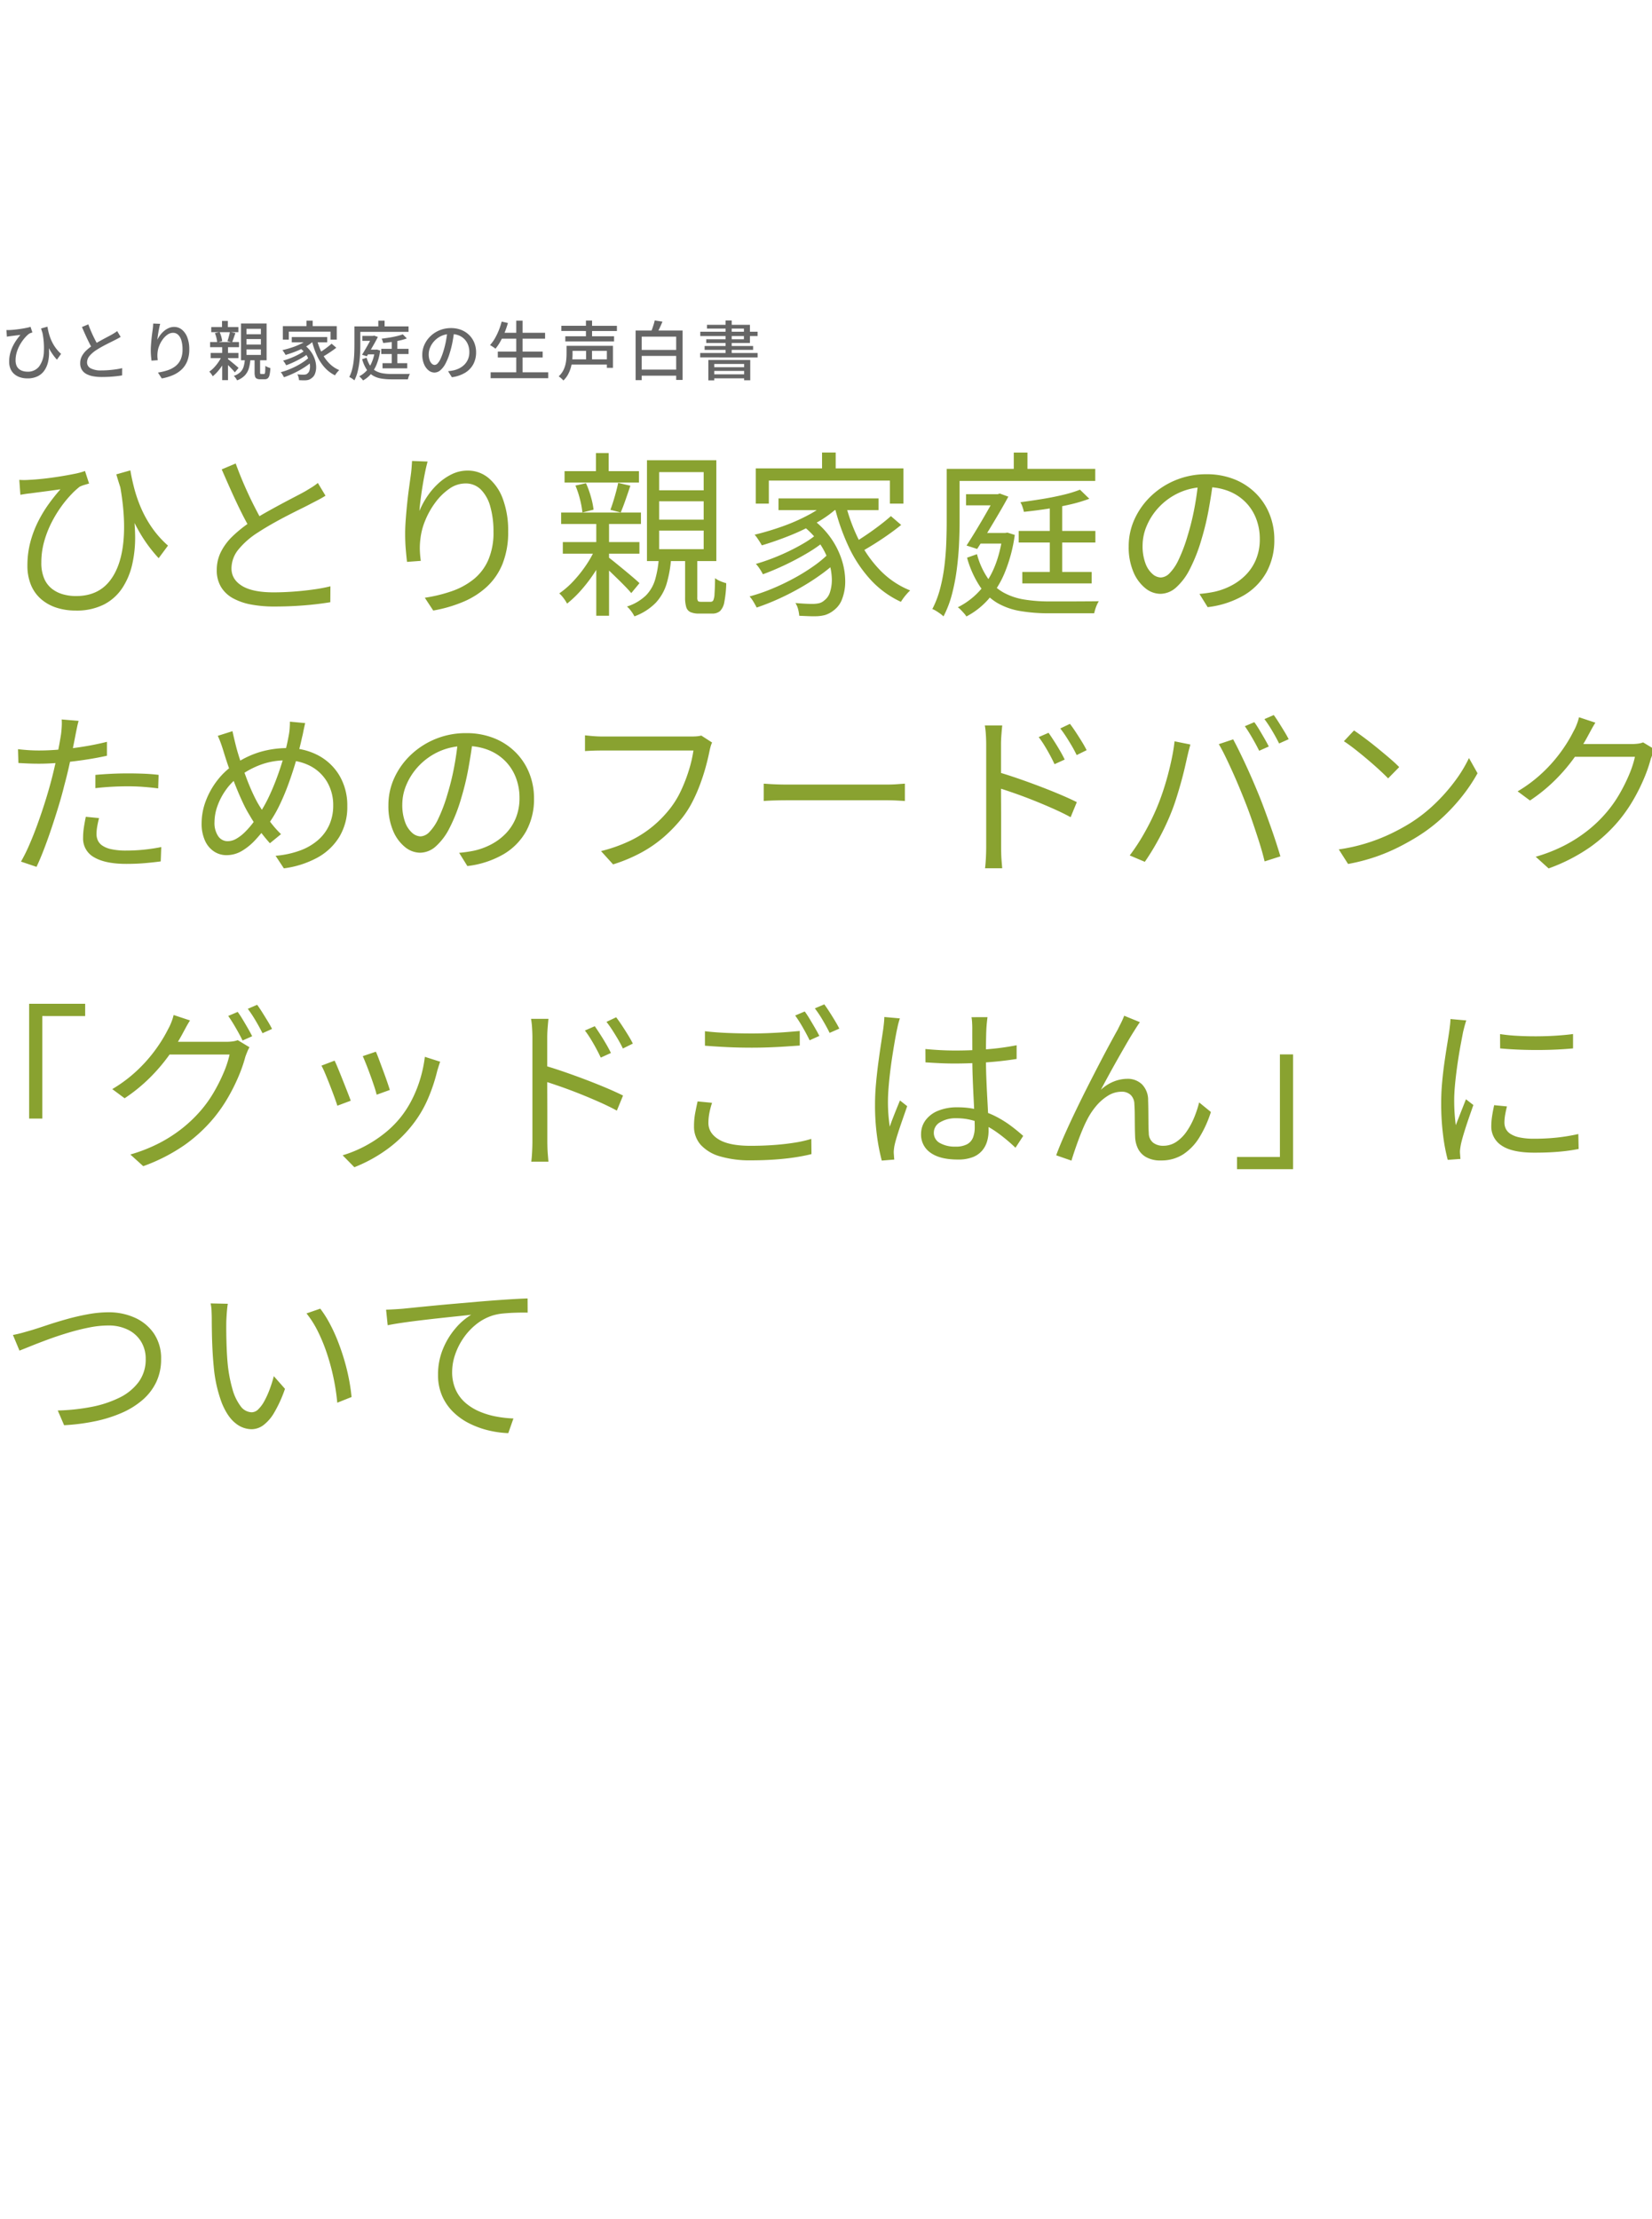<svg xmlns="http://www.w3.org/2000/svg" xmlns:xlink="http://www.w3.org/1999/xlink" width="670" height="900" viewBox="0 0 670 900"><defs><clipPath id="a"><rect width="670" height="900" transform="translate(40 181)" fill="#fff" stroke="#707070" stroke-width="1"/></clipPath></defs><g transform="translate(-40 -181)" clip-path="url(#a)"><path d="M52.867-53.233q.548,3.279,1.528,7.1a56.912,56.912,0,0,0,2.672,7.852,46.387,46.387,0,0,0,4.376,8.008,40.938,40.938,0,0,0,6.684,7.554l-3.778,5.1a58.589,58.589,0,0,1-7.058-9.34,73.971,73.971,0,0,1-5.521-11.172q-2.439-6.121-4.6-13.483ZM7.828-49.382a25.921,25.921,0,0,0,3.869,0q2.4-.1,5.638-.446t6.57-.872q3.332-.526,6.167-1.1a28.655,28.655,0,0,0,4.4-1.18L36.129-47.9q-.7.2-1.86.544a11.947,11.947,0,0,0-1.947.744,30.152,30.152,0,0,0-3.346,3.061,45.636,45.636,0,0,0-4.1,4.947A49.335,49.335,0,0,0,20.919-32.1a41.42,41.42,0,0,0-3,7.706,31.4,31.4,0,0,0-1.155,8.548A16.111,16.111,0,0,0,17.9-9.416a10.5,10.5,0,0,0,3.122,4.169,12.919,12.919,0,0,0,4.515,2.274,19.343,19.343,0,0,0,5.282.714q8.607,0,13.4-5.785t5.827-16.283q1.034-10.5-1.718-24.6L53.613-39.2A77.945,77.945,0,0,1,54.8-26.881a48.974,48.974,0,0,1-1.141,11.617,29.15,29.15,0,0,1-4.054,9.741,19.812,19.812,0,0,1-7.475,6.7A24.437,24.437,0,0,1,30.688,3.619a24.832,24.832,0,0,1-7.831-1.18,17.929,17.929,0,0,1-6.212-3.475,15.3,15.3,0,0,1-4.082-5.723,20.2,20.2,0,0,1-1.441-7.882,36.712,36.712,0,0,1,1.189-9.5,43.093,43.093,0,0,1,3.136-8.317,52.827,52.827,0,0,1,4.322-7.151,74.755,74.755,0,0,1,4.747-5.955q-1.81.263-4.179.583t-4.519.6q-2.15.276-3.482.463-1.047.1-2,.244t-2.071.344Zm124.184,6.417q-1.169.756-2.534,1.485T126.5-39.935q-1.8.969-4.445,2.268t-5.686,2.873q-3.045,1.573-6.082,3.3T104.6-28.038a32.787,32.787,0,0,0-7.864,6.852,12.166,12.166,0,0,0-2.854,7.715q0,4.451,4.268,7.079t12.806,2.629q3.951,0,8.207-.316t8.169-.876a64.885,64.885,0,0,0,6.681-1.264L133.962.231q-2.669.46-6.276.87t-7.786.648q-4.178.238-8.694.238a50.236,50.236,0,0,1-9.322-.806A24.48,24.48,0,0,1,94.5-1.363a12.874,12.874,0,0,1-4.855-4.581,13,13,0,0,1-1.731-6.888,16.282,16.282,0,0,1,1.661-7.289,23.4,23.4,0,0,1,4.762-6.4,51.154,51.154,0,0,1,7.305-5.829q2.756-1.875,5.887-3.643t6.176-3.405q3.045-1.637,5.665-2.993t4.379-2.335q1.557-.929,2.786-1.694a21.915,21.915,0,0,0,2.374-1.709ZM95.589-56.024q1.668,4.589,3.6,9t3.878,8.238q1.95,3.824,3.606,6.744l-4.913,2.977q-1.8-2.973-3.811-7t-4.058-8.572q-2.044-4.55-3.972-8.995Zm77.832-.787q-.551,1.99-1.087,4.644t-.99,5.48q-.454,2.826-.778,5.419t-.468,4.5a33.517,33.517,0,0,1,3.014-5.661,29.231,29.231,0,0,1,4.445-5.3,22.835,22.835,0,0,1,5.626-3.918,14.538,14.538,0,0,1,6.486-1.5,13.028,13.028,0,0,1,8.495,3.036,19.979,19.979,0,0,1,5.818,8.575,36.76,36.76,0,0,1,2.111,13.1,34.44,34.44,0,0,1-2.232,12.986,25.886,25.886,0,0,1-6.29,9.305A32.74,32.74,0,0,1,187.946.044a56.2,56.2,0,0,1-12.237,3.57l-3.418-5.189a60.7,60.7,0,0,0,10.928-2.66,29.587,29.587,0,0,0,8.862-4.827,20.708,20.708,0,0,0,5.933-7.791,27.922,27.922,0,0,0,2.127-11.49,36.78,36.78,0,0,0-1.27-10.12,15.693,15.693,0,0,0-3.8-6.947,8.631,8.631,0,0,0-6.351-2.519,11.3,11.3,0,0,0-6.491,2.154A24.163,24.163,0,0,0,176.56-40.2a33.006,33.006,0,0,0-4.125,7.34,27.12,27.12,0,0,0-1.934,7.474,29.269,29.269,0,0,0-.235,4.1,39.454,39.454,0,0,0,.4,4.749l-5.59.412q-.244-2.044-.5-4.99t-.258-6.443q0-2.564.232-5.673t.558-6.319q.326-3.209.73-6.159t.7-5.124q.244-1.646.366-3.189t.21-3.027Zm55.545,3.887h30.166v4.632H228.966Zm-1.387,16.788h32.364v4.643H227.579Zm14.111-24.129h5.177v10.347h-5.177Zm.141,28.452h5.177V5.714H241.83Zm-.072,9.563,3.818,2.215a50.832,50.832,0,0,1-4.132,7.76,62.132,62.132,0,0,1-5.486,7.314A44.944,44.944,0,0,1,229.994.8a16.116,16.116,0,0,0-1.406-2.185,12.248,12.248,0,0,0-1.763-1.957,34.56,34.56,0,0,0,5.762-5.02,51.9,51.9,0,0,0,5.267-6.663A41.652,41.652,0,0,0,241.758-22.25Zm4.6,3.971q.936.664,2.768,2.149t3.923,3.209q2.092,1.723,3.851,3.232t2.451,2.2l-3.333,4.034q-.892-1.1-2.546-2.8T249.9-9.809q-1.913-1.866-3.631-3.486t-2.826-2.553Zm-12.978-28.8,4.275-.937a36.763,36.763,0,0,1,2,5.518,32.518,32.518,0,0,1,1.077,5.2l-4.53,1.137a36.12,36.12,0,0,0-.964-5.284A37.027,37.027,0,0,0,233.376-47.075Zm17.337-1.065,4.94,1.128q-.936,2.813-1.97,5.775t-1.945,5.086l-4.187-1.084q.58-1.515,1.182-3.451t1.131-3.915Q250.392-46.581,250.713-48.14Zm16.616,7.44v7.463h18.052V-40.7Zm0,11.882v7.551h18.052v-7.551Zm0-23.708v7.391h18.052v-7.391Zm-4.94-4.812h28.128v40.9H262.389Zm15.463,39.273H282.8v16.3a2.774,2.774,0,0,0,.262,1.5q.262.338,1.265.338H288.2a1.172,1.172,0,0,0,1.088-.592,7.418,7.418,0,0,0,.5-2.663q.152-2.072.224-6.33a7.974,7.974,0,0,0,1.308.825A13,13,0,0,0,293-7.966q.888.312,1.541.5a45.36,45.36,0,0,1-.776,7.624,6.726,6.726,0,0,1-1.756,3.68,4.757,4.757,0,0,1-3.214,1.006h-5.209a8.5,8.5,0,0,1-3.565-.6A3.219,3.219,0,0,1,278.311,2.2a13.387,13.387,0,0,1-.458-3.913Zm-10.657.344h5a49.265,49.265,0,0,1-1.8,10.322A19.791,19.791,0,0,1,265.973.44a23.077,23.077,0,0,1-8.679,5.533,12.437,12.437,0,0,0-1.308-2.1,11.171,11.171,0,0,0-1.7-1.888A19.694,19.694,0,0,0,261.957-2.5a15.438,15.438,0,0,0,3.769-6.521A41.24,41.24,0,0,0,267.2-17.721Zm-38.937-6.421h31.069v4.688H228.258ZM333.4-60.478h5.53v9.586H333.4ZM306.51-54.036h59.9v14.293h-5.5v-9.341H311.815v9.341H306.51Zm9.229,12.177h40.579v4.743H315.739Zm9.465,10.79,4.051-2.528a33.362,33.362,0,0,1,7.758,7.862,32.766,32.766,0,0,1,4.381,8.8,28.667,28.667,0,0,1,1.4,8.536,19.891,19.891,0,0,1-1.213,7.21,9.908,9.908,0,0,1-3.415,4.7,10.611,10.611,0,0,1-3.538,1.917,15.306,15.306,0,0,1-4.209.5q-1.28.028-2.916-.044t-3.352-.144a14.708,14.708,0,0,0-.44-2.575A8.559,8.559,0,0,0,322.6.565q2.016.172,3.78.266t2.985.094a13.523,13.523,0,0,0,2.677-.244A4.9,4.9,0,0,0,334.3-.484a6.623,6.623,0,0,0,2.367-3.525,16.359,16.359,0,0,0,.675-5.742,24.521,24.521,0,0,0-1.41-7.019,29.213,29.213,0,0,0-3.912-7.408A32.511,32.511,0,0,0,325.2-31.069Zm10.77-9.715,4.512,1.931a45.7,45.7,0,0,1-8.943,6.621,86.509,86.509,0,0,1-11.085,5.382Q314.6-24.5,308.981-22.825q-.285-.524-.8-1.348t-1.087-1.647a11.264,11.264,0,0,0-1.038-1.32,113.738,113.738,0,0,0,11.2-3.343,76.078,76.078,0,0,0,10.562-4.631A38.345,38.345,0,0,0,335.973-40.785ZM330.9-27.063l3.593,2.484a56.522,56.522,0,0,1-7.274,5.011q-4.322,2.559-9,4.765T309.415-11.1a22.189,22.189,0,0,0-1.272-2.166,13.866,13.866,0,0,0-1.584-2.037q3.056-.867,6.457-2.161t6.731-2.891q3.329-1.6,6.242-3.316A37.107,37.107,0,0,0,330.9-27.063Zm5.329,7.43,3.746,2.781a58.524,58.524,0,0,1-6.7,5.628,92.355,92.355,0,0,1-8.358,5.412q-4.478,2.58-9.108,4.675A94.9,94.9,0,0,1,306.891,2.4q-.5-.978-1.284-2.3a13.924,13.924,0,0,0-1.6-2.213,72.446,72.446,0,0,0,8.88-3.024,92.817,92.817,0,0,0,8.96-4.251,79.962,79.962,0,0,0,8.1-5A46.062,46.062,0,0,0,336.233-19.633Zm6.6-20.386a72.47,72.47,0,0,0,5.555,15.131A48.523,48.523,0,0,0,357.1-12.575a35.173,35.173,0,0,0,12.035,8.038,17.959,17.959,0,0,0-1.3,1.333q-.723.807-1.368,1.679T365.38.083a38.673,38.673,0,0,1-12.338-9.015,53.077,53.077,0,0,1-8.886-13.411,87.589,87.589,0,0,1-5.8-16.7Zm18.487,5.33,4.168,3.586q-2.432,1.975-5.366,4.039t-5.891,3.9q-2.958,1.834-5.5,3.249l-3.4-3.321q2.467-1.444,5.4-3.406t5.75-4.095Q359.3-32.874,361.321-34.689Zm30.473-8.88H405.33v4.519H391.794Zm4.776,15.711H408.45v4.307H396.569Zm16.587-.812h31.1v4.7h-31.1Zm1.471,16.632h28.114v4.644H414.628Zm11.135-28.619H430.8V-9.535h-5.037Zm-21.84-2.911h.741l.825-.272,3.466,1.27q-1.628,3.029-3.784,6.7t-4.434,7.423q-2.278,3.748-4.425,7.085L392-22.754q2.148-3.309,4.42-7.093t4.247-7.266q1.975-3.482,3.259-5.827ZM438.008-45.4l3.786,3.674a60.077,60.077,0,0,1-7.883,2.342q-4.506,1.046-9.318,1.776t-9.335,1.194a15.618,15.618,0,0,0-.547-1.968,9.359,9.359,0,0,0-.875-1.938q4.323-.564,8.859-1.3t8.565-1.71A49.492,49.492,0,0,0,438.008-45.4ZM396.235-19.243a31.405,31.405,0,0,0,4.411,9.787,19.356,19.356,0,0,0,6.418,5.806,26.029,26.029,0,0,0,8.354,2.8,62.871,62.871,0,0,0,10.2.766h7.17q2.548,0,5.124-.014l4.66-.028q2.084-.014,3.07-.042a10.8,10.8,0,0,0-.769,1.462,15.9,15.9,0,0,0-.669,1.795q-.285.929-.441,1.639H425.426a68.091,68.091,0,0,1-11.7-.922,27.613,27.613,0,0,1-9.333-3.32,22.305,22.305,0,0,1-7.1-6.854,41.027,41.027,0,0,1-5.086-11.453Zm10.44-8.615h1.01l.925-.128,2.953.937A62.593,62.593,0,0,1,407.512-11.8,39.2,39.2,0,0,1,400.858-.967a30.922,30.922,0,0,1-8.913,6.981,8.808,8.808,0,0,0-.98-1.286q-.639-.717-1.306-1.406a6.786,6.786,0,0,0-1.208-1.029A30.039,30.039,0,0,0,400.315-8.3q4.713-7.08,6.36-18.661Zm4.484-32.6H416.7v9.191h-5.542Zm-24.577,6.607H444.2v4.9H386.583Zm-2.632,0h5.233v21.369q0,4.185-.23,9.13t-.9,10.148A81.453,81.453,0,0,1,386.107-3.08a42.486,42.486,0,0,1-3.453,9.069,10.061,10.061,0,0,0-1.283-1.071q-.829-.6-1.709-1.142A8.929,8.929,0,0,0,378.13,3a40.017,40.017,0,0,0,3.19-8.422,69.68,69.68,0,0,0,1.736-9.277q.562-4.742.728-9.3t.166-8.479Zm108.075,4.7q-.7,5.6-1.812,11.73a107.3,107.3,0,0,1-2.844,11.884,67.4,67.4,0,0,1-4.814,12.359,24.965,24.965,0,0,1-5.632,7.5A9.683,9.683,0,0,1,470.6-3.164a9.805,9.805,0,0,1-6.14-2.323,16.707,16.707,0,0,1-4.826-6.647A25.664,25.664,0,0,1,457.763-22.4a26.391,26.391,0,0,1,2.417-11.143,30.151,30.151,0,0,1,6.717-9.348,32.011,32.011,0,0,1,10.032-6.429,32.207,32.207,0,0,1,12.315-2.344,30.013,30.013,0,0,1,11.41,2.064,25.859,25.859,0,0,1,8.685,5.7,25.114,25.114,0,0,1,5.551,8.44,27.257,27.257,0,0,1,1.934,10.27,26.948,26.948,0,0,1-3.2,13.315,24.951,24.951,0,0,1-9.232,9.362,37.987,37.987,0,0,1-14.6,4.751l-3.33-5.361q1.732-.156,3.316-.393t2.861-.508a27.841,27.841,0,0,0,6.725-2.47,23.34,23.34,0,0,0,5.878-4.327,19.718,19.718,0,0,0,4.15-6.28,21.2,21.2,0,0,0,1.541-8.317,22.665,22.665,0,0,0-1.451-8.153,19.472,19.472,0,0,0-4.253-6.688,19.814,19.814,0,0,0-6.844-4.534,24.278,24.278,0,0,0-9.226-1.648,25.62,25.62,0,0,0-10.684,2.155,26.133,26.133,0,0,0-8.14,5.661,25.462,25.462,0,0,0-5.156,7.648,20.436,20.436,0,0,0-1.777,8.089,20.019,20.019,0,0,0,1.175,7.416,10.471,10.471,0,0,0,2.878,4.3A5.342,5.342,0,0,0,470.8-9.789a5.256,5.256,0,0,0,3.512-1.7,19.512,19.512,0,0,0,3.678-5.47,64.3,64.3,0,0,0,3.692-9.831,100.812,100.812,0,0,0,2.72-11.03q1.108-5.83,1.612-11.429ZM31.882,48.357q-.344,1.173-.7,2.914t-.559,2.789q-.5,2.6-1.194,6.02t-1.538,7.171Q27.042,71,26.062,74.582q-.936,3.832-2.3,8.326t-2.894,9.044q-1.526,4.55-3.08,8.587t-2.978,7.024l-6.3-2.127a66.062,66.062,0,0,0,3.34-6.712q1.712-3.916,3.331-8.378t3.02-8.9q1.4-4.434,2.41-8.222.676-2.5,1.332-5.315T23.165,62.4q.57-2.7.974-4.967t.62-3.69q.2-1.514.28-3.183a20.684,20.684,0,0,0-.02-2.773ZM15.931,60.37q3.978,0,8.634-.41t9.494-1.194q4.838-.784,9.311-1.908V62.5q-4.464.992-9.379,1.712T24.38,65.331q-4.7.4-8.565.4-2.34,0-4.346-.086t-4.01-.2l-.156-5.6q2.557.288,4.617.41T15.931,60.37Zm22.755,9.907q2.861-.272,6.29-.444t6.868-.172q3.157,0,6.361.122t6.12.482l-.172,5.478q-2.752-.36-5.838-.6t-6.294-.244q-3.362,0-6.686.18t-6.649.568Zm1.479,17.511q-.448,1.763-.736,3.4a17.842,17.842,0,0,0-.288,3.073,6.405,6.405,0,0,0,.49,2.469,5.182,5.182,0,0,0,1.77,2.141,10.041,10.041,0,0,0,3.682,1.521,27.992,27.992,0,0,0,6.227.566,69.182,69.182,0,0,0,7.145-.374q3.6-.374,6.946-1.05l-.213,5.817q-2.92.4-6.452.706t-7.5.3q-8.466,0-13-2.633A8.627,8.627,0,0,1,33.7,95.757a27.563,27.563,0,0,1,.314-4.146q.314-2.069.79-4.349Zm83.6-38.526q-.2.876-.429,1.919t-.42,2.042q-.192,1-.392,1.7-.961,4.484-2.371,9.333t-3.136,9.6a91.442,91.442,0,0,1-3.723,8.841,48.436,48.436,0,0,1-4.174,7.11,70.189,70.189,0,0,1-5.47,6.736,24.32,24.32,0,0,1-5.638,4.618,12.252,12.252,0,0,1-6.2,1.659,9.048,9.048,0,0,1-5-1.487,10.262,10.262,0,0,1-3.671-4.388,16.548,16.548,0,0,1-1.369-7.094,25.465,25.465,0,0,1,1.7-9.036,31.785,31.785,0,0,1,4.674-8.337A28.963,28.963,0,0,1,94.926,66.1a36.886,36.886,0,0,1,10.7-5.174,39.536,39.536,0,0,1,10.889-1.534,26.018,26.018,0,0,1,12.57,2.977,21.96,21.96,0,0,1,8.637,8.268,23.75,23.75,0,0,1,3.129,12.32,23.415,23.415,0,0,1-3.223,12.432,23.8,23.8,0,0,1-9,8.489,38.875,38.875,0,0,1-13.5,4.295l-3.358-5.1a37.658,37.658,0,0,0,10-2.16,23.166,23.166,0,0,0,7.342-4.323,17.721,17.721,0,0,0,4.5-6.184,19.051,19.051,0,0,0,1.527-7.671,18.592,18.592,0,0,0-2.383-9.467,17.089,17.089,0,0,0-6.716-6.512,20.672,20.672,0,0,0-10.123-2.383,29.317,29.317,0,0,0-9.961,1.689A34.566,34.566,0,0,0,97.01,70.88,23.424,23.424,0,0,0,91.727,76.2a26.468,26.468,0,0,0-3.5,6.589,19.807,19.807,0,0,0-1.235,6.7,9.449,9.449,0,0,0,1.479,5.6,4.577,4.577,0,0,0,3.9,2.064,7.06,7.06,0,0,0,3.547-1.036,17.292,17.292,0,0,0,3.53-2.765,35.7,35.7,0,0,0,3.331-3.852q1.6-2.123,2.947-4.3a56.655,56.655,0,0,0,3.519-6.483q1.726-3.682,3.262-7.9t2.735-8.477a82.075,82.075,0,0,0,1.879-8.18,21.042,21.042,0,0,0,.35-2.678q.122-1.6.094-2.8ZM94.287,52.539Q94.6,54.029,95,55.7t.784,3.2q.688,2.625,1.761,5.845t2.288,6.487q1.216,3.266,2.5,6.081t2.409,4.742q1.872,3.131,4.262,6.455a41.363,41.363,0,0,0,4.97,5.788l-4.508,3.69q-2.177-2.42-4.208-5.163a66.862,66.862,0,0,1-4.055-6.232,49.056,49.056,0,0,1-2.715-5.089q-1.4-2.981-2.8-6.458t-2.671-7.1q-1.271-3.625-2.288-6.979-.515-1.736-1.126-3.44a32.748,32.748,0,0,0-1.28-3.1Zm97.5,3.3q-.7,5.6-1.812,11.73a107.309,107.309,0,0,1-2.844,11.884,67.4,67.4,0,0,1-4.814,12.359,24.965,24.965,0,0,1-5.632,7.5,9.682,9.682,0,0,1-6.319,2.519,9.805,9.805,0,0,1-6.14-2.323,16.706,16.706,0,0,1-4.826-6.646A25.664,25.664,0,0,1,157.522,82.6a26.391,26.391,0,0,1,2.417-11.143,30.151,30.151,0,0,1,6.717-9.348A32.214,32.214,0,0,1,189,53.334a30.013,30.013,0,0,1,11.41,2.064,25.859,25.859,0,0,1,8.685,5.7,25.115,25.115,0,0,1,5.551,8.44,27.257,27.257,0,0,1,1.934,10.27,26.948,26.948,0,0,1-3.2,13.315,24.951,24.951,0,0,1-9.232,9.362,37.987,37.987,0,0,1-14.6,4.751l-3.33-5.361q1.732-.156,3.316-.393t2.861-.508a27.841,27.841,0,0,0,6.725-2.47A23.339,23.339,0,0,0,205,94.172a19.718,19.718,0,0,0,4.15-6.28,21.2,21.2,0,0,0,1.541-8.317,22.665,22.665,0,0,0-1.451-8.153,19.472,19.472,0,0,0-4.253-6.688,19.814,19.814,0,0,0-6.844-4.534,24.278,24.278,0,0,0-9.226-1.648,25.62,25.62,0,0,0-10.684,2.155,26.134,26.134,0,0,0-8.14,5.661,25.462,25.462,0,0,0-5.156,7.648,20.436,20.436,0,0,0-1.777,8.089,20.018,20.018,0,0,0,1.175,7.416,10.471,10.471,0,0,0,2.878,4.3,5.342,5.342,0,0,0,3.351,1.387,5.256,5.256,0,0,0,3.512-1.7,19.513,19.513,0,0,0,3.678-5.47,64.3,64.3,0,0,0,3.692-9.831,100.812,100.812,0,0,0,2.72-11.03q1.108-5.83,1.612-11.429ZM288.8,57.136a10.568,10.568,0,0,0-.6,1.636q-.248.879-.476,1.972-.56,2.827-1.5,6.273t-2.284,7.069a64.567,64.567,0,0,1-3.082,7.028,40.167,40.167,0,0,1-3.871,6.177,60.065,60.065,0,0,1-7.338,7.8,51.576,51.576,0,0,1-9.227,6.5,63.42,63.42,0,0,1-11.772,4.972l-4.893-5.39A61.311,61.311,0,0,0,255.9,96.816a45.078,45.078,0,0,0,9.042-5.856,47.576,47.576,0,0,0,6.879-7.127,37.326,37.326,0,0,0,4.481-7.424,64.236,64.236,0,0,0,3.185-8.362,50.906,50.906,0,0,0,1.747-7.666H244.418q-2.138,0-3.953.064t-3.212.164V54.227q1.02.1,2.221.222t2.518.186q1.317.064,2.469.064h36.1q.829,0,1.845-.064a10.784,10.784,0,0,0,2.013-.321Zm20.936,16.686q1.089.072,2.676.172t3.48.15q1.893.05,3.885.05h39.462q2.711,0,4.64-.15t3.118-.222v7.032q-1.1-.072-3.206-.186t-4.508-.114H319.775q-2.964,0-5.65.078t-4.391.222ZM425.257,53.19q.9,1.277,2.129,3.177t2.406,3.918q1.182,2.018,2.018,3.761l-4.122,1.879q-.888-1.9-1.92-3.809t-2.158-3.743a39.747,39.747,0,0,0-2.346-3.432Zm8.678-3.62q.977,1.249,2.215,3.121t2.478,3.876q1.24,2,2.076,3.675l-4.038,1.991q-.917-1.906-2.013-3.773T432.4,54.795q-1.162-1.8-2.382-3.361ZM399.971,99.583V57.724q0-1.545-.128-3.7a32.593,32.593,0,0,0-.429-3.817h7.065q-.172,1.62-.336,3.755t-.164,3.76v15.07q0,4.412.022,8.782t.022,8.137v9.871q0,1.112.042,2.674t.17,3.108q.128,1.545.228,2.762H399.5q.227-1.734.348-4.133T399.971,99.583ZM404.7,69.108q3.556,1.024,7.851,2.5t8.727,3.154q4.432,1.678,8.45,3.372t6.994,3.181l-2.509,6.108q-3.068-1.672-6.94-3.4t-7.946-3.354q-4.075-1.63-7.874-2.956T404.7,75.471Zm104.007-20.22q.936,1.252,2,3.022t2.1,3.57q1.038,1.8,1.774,3.271l-3.9,1.738q-1.064-2.188-2.716-5.054t-3.091-4.91ZM516.6,46q.98,1.324,2.1,3.116t2.2,3.556q1.074,1.764,1.738,3.12l-3.869,1.738q-1.168-2.364-2.8-5.12a50.33,50.33,0,0,0-3.156-4.772Zm-47.33,37.359q1.18-2.817,2.3-6.143t2.076-6.9q.952-3.572,1.666-7.062t1.046-6.607l6.419,1.3q-.2.8-.456,1.717t-.47,1.837q-.214.919-.4,1.7-.36,1.665-.986,4.351t-1.5,5.829q-.872,3.143-1.889,6.361t-2.146,5.988q-1.312,3.293-3.024,6.764t-3.648,6.8q-1.936,3.331-3.956,6.23l-6.119-2.593a80.427,80.427,0,0,0,6.342-9.82A96.156,96.156,0,0,0,469.271,83.362Zm35.479-2.769q-1.1-2.792-2.406-5.906t-2.728-6.243q-1.418-3.129-2.764-5.883t-2.542-4.754l5.823-1.944q1.064,1.941,2.409,4.671t2.777,5.821q1.432,3.091,2.8,6.265t2.523,6.017q1.083,2.655,2.287,5.925t2.4,6.644q1.2,3.374,2.218,6.509t1.742,5.591l-6.4,2.052q-.876-3.685-2.234-7.96t-2.866-8.64Q506.279,84.393,504.75,80.593Zm44.4-28.347q1.916,1.3,4.436,3.182t5.154,4.038q2.634,2.152,4.958,4.144t3.776,3.5l-4.492,4.576q-1.352-1.408-3.54-3.422t-4.758-4.194q-2.57-2.18-5.09-4.152t-4.552-3.3Zm-6.176,48.247a72.812,72.812,0,0,0,21.062-6.357,83.649,83.649,0,0,0,7.71-4.183A62.409,62.409,0,0,0,581.97,81.97a73.433,73.433,0,0,0,8.2-9.305,55.134,55.134,0,0,0,5.6-9.227l3.474,6.163a67.724,67.724,0,0,1-6.029,9.056,76.057,76.057,0,0,1-8.135,8.841,66.572,66.572,0,0,1-10.022,7.679q-3.584,2.248-7.876,4.419a75.521,75.521,0,0,1-9.355,3.927,76.135,76.135,0,0,1-11.093,2.87Zm128.19-40.528a13.228,13.228,0,0,0-.905,1.865q-.448,1.109-.761,1.974a58.79,58.79,0,0,1-2.724,7.878,76.656,76.656,0,0,1-4.3,8.632,61.218,61.218,0,0,1-5.738,8.292A62.044,62.044,0,0,1,645,99.5a72.053,72.053,0,0,1-16.932,8.7l-5.229-4.736a64.092,64.092,0,0,0,11.888-4.7,58.237,58.237,0,0,0,9.444-6.137,53.725,53.725,0,0,0,7.433-7.224,49.368,49.368,0,0,0,5.14-7.282,68.379,68.379,0,0,0,3.977-7.95,41.188,41.188,0,0,0,2.363-7.248H636.414l2.307-5.165h22.957a19.87,19.87,0,0,0,2.66-.164,8.468,8.468,0,0,0,2.053-.508ZM647.039,49.091q-.9,1.414-1.766,3.027t-1.414,2.618a77.921,77.921,0,0,1-5.362,8.527,72.4,72.4,0,0,1-7.723,9.044,66.858,66.858,0,0,1-10.26,8.349l-5.005-3.715a56.862,56.862,0,0,0,8.352-6,59.186,59.186,0,0,0,6.455-6.525,62.065,62.065,0,0,0,4.719-6.355,55.869,55.869,0,0,0,3.129-5.458,18.679,18.679,0,0,0,1.246-2.635,20.7,20.7,0,0,0,.989-3.079Z" transform="translate(40 425)" fill="#89a230"/><path d="M19.241-19.511q.193,1.2.543,2.57a19.873,19.873,0,0,0,.96,2.813,16.681,16.681,0,0,0,1.589,2.883,15.54,15.54,0,0,0,2.441,2.761L23.087-6.133a22.51,22.51,0,0,1-2.577-3.455,29.363,29.363,0,0,1-2.087-4.178q-.936-2.29-1.775-5.019ZM2.6-18.159a9.8,9.8,0,0,0,1.428,0q.893-.041,2.074-.163t2.393-.31q1.212-.188,2.251-.4a11.1,11.1,0,0,0,1.635-.431l.758,2.294q-.263.081-.658.214a3.908,3.908,0,0,0-.681.3,10.6,10.6,0,0,0-1.22,1.1,15.968,15.968,0,0,0-1.443,1.738,17.062,17.062,0,0,0-1.38,2.264A14.057,14.057,0,0,0,6.717-8.868a11.174,11.174,0,0,0-.4,2.988A5.47,5.47,0,0,0,6.7-3.721,3.579,3.579,0,0,0,7.754-2.3,4.413,4.413,0,0,0,9.3-1.514a6.566,6.566,0,0,0,1.832.251,5.686,5.686,0,0,0,4.7-2.065,10.445,10.445,0,0,0,1.956-5.814,31.166,31.166,0,0,0-.766-8.785l2.414,4.151a27.042,27.042,0,0,1,.459,4.354,16.977,16.977,0,0,1-.388,4.131,10.159,10.159,0,0,1-1.462,3.476,7.143,7.143,0,0,1-2.737,2.4,9.246,9.246,0,0,1-4.235.875,9.361,9.361,0,0,1-2.887-.431A6.9,6.9,0,0,1,5.843-.248,5.721,5.721,0,0,1,4.276-2.365a7.264,7.264,0,0,1-.56-2.948,13.4,13.4,0,0,1,.379-3.242,14.973,14.973,0,0,1,1.02-2.862,18.763,18.763,0,0,1,1.459-2.529q.818-1.19,1.7-2.232-.587.069-1.357.166l-1.471.184q-.7.086-1.142.15-.4.041-.742.093t-.767.133Zm46.335,2.795q-.493.313-1.048.611t-1.2.62q-.629.332-1.545.779t-1.974.991q-1.058.544-2.117,1.138t-1.986,1.2a12.026,12.026,0,0,0-2.74,2.357A4.115,4.115,0,0,0,35.306-5a2.641,2.641,0,0,0,1.46,2.373,8.83,8.83,0,0,0,4.379.859q1.391,0,2.924-.119t2.972-.33q1.439-.211,2.5-.474L49.512.256q-1.021.171-2.319.321T44.4.811q-1.5.084-3.159.084A19.165,19.165,0,0,1,37.769.6,9.023,9.023,0,0,1,35-.344a4.833,4.833,0,0,1-1.826-1.73A4.984,4.984,0,0,1,32.525-4.7,6,6,0,0,1,33.182-7.5a8.93,8.93,0,0,1,1.835-2.387,20.3,20.3,0,0,1,2.7-2.127q.964-.655,2.055-1.271t2.149-1.188q1.058-.572,1.968-1.048t1.528-.826q.637-.379,1.139-.691a8.926,8.926,0,0,0,.959-.688ZM35.815-20.447q.615,1.688,1.321,3.28T38.551-14.2q.711,1.376,1.309,2.449l-2.287,1.362q-.671-1.122-1.409-2.59t-1.481-3.113q-.742-1.645-1.448-3.281Zm29.146-.227q-.173.613-.349,1.456t-.338,1.753q-.162.91-.279,1.756t-.169,1.474a12.111,12.111,0,0,1,1.1-1.808,9.928,9.928,0,0,1,1.546-1.669A7.851,7.851,0,0,1,68.4-18.94a5.367,5.367,0,0,1,2.218-.467,4.925,4.925,0,0,1,3.159,1.11,7.355,7.355,0,0,1,2.189,3.143,13.154,13.154,0,0,1,.8,4.822,12.763,12.763,0,0,1-.806,4.745,9.56,9.56,0,0,1-2.287,3.431,11.945,11.945,0,0,1-3.529,2.3,20.546,20.546,0,0,1-4.531,1.336L64.058-.9a23.227,23.227,0,0,0,3.955-.943A10.516,10.516,0,0,0,71.18-3.519a7.128,7.128,0,0,0,2.1-2.725,9.892,9.892,0,0,0,.746-4.065,12.632,12.632,0,0,0-.443-3.542,5.229,5.229,0,0,0-1.3-2.338,2.924,2.924,0,0,0-2.115-.83,3.889,3.889,0,0,0-2.277.771,8.374,8.374,0,0,0-1.966,2,11.488,11.488,0,0,0-1.408,2.633,9.566,9.566,0,0,0-.624,2.7,10.82,10.82,0,0,0-.054,1.353,15.067,15.067,0,0,0,.141,1.646l-2.535.18q-.093-.743-.192-1.84t-.1-2.378q0-.921.075-2.007t.181-2.211q.107-1.126.248-2.2t.263-1.954q.093-.66.139-1.29t.069-1.162ZM85.678-19.35h11v2.061h-11Zm-.47,6.075H96.935V-11.2H85.208Zm4.835-8.567H92.4v3.869H90.043Zm.073,10.549h2.355V2.169H90.116Zm-.026,3.36,1.719.99a18.154,18.154,0,0,1-1.457,2.811,22.27,22.27,0,0,1-1.943,2.648,15.892,15.892,0,0,1-2.13,2.09,7.794,7.794,0,0,0-.627-.986,5.806,5.806,0,0,0-.778-.891A11.832,11.832,0,0,0,86.9-3.034,17.682,17.682,0,0,0,88.74-5.378,14.308,14.308,0,0,0,90.09-7.933Zm2.088,1.368q.338.231.982.752t1.377,1.126q.733.6,1.351,1.132t.863.772l-1.513,1.8q-.327-.425-.895-1.036T93.117-3.3q-.658-.667-1.254-1.252t-1-.944ZM87.16-16.906l1.911-.418a12.254,12.254,0,0,1,.681,1.886,10.93,10.93,0,0,1,.361,1.789l-2.021.5a12.115,12.115,0,0,0-.313-1.822A12.714,12.714,0,0,0,87.16-16.906Zm6.088-.473,2.221.461q-.338.993-.687,2t-.652,1.73l-1.887-.449q.187-.525.38-1.189t.36-1.338Q93.151-16.843,93.249-17.379Zm6.712,2.894v2.227h5.847v-2.227Zm0,4.189v2.249h5.847V-10.3Zm0-8.349v2.2h5.847v-2.2Zm-2.221-2.166h10.391V-5.883H97.739Zm5.513,14.244h2.239v5.549a1.3,1.3,0,0,0,.079.578q.079.124.384.124h1.087a.372.372,0,0,0,.349-.2,2.738,2.738,0,0,0,.163-.922q.05-.717.076-2.189a3.212,3.212,0,0,0,.576.36,6.227,6.227,0,0,0,.753.319q.4.139.691.223A14.587,14.587,0,0,1,109.31.08a2.49,2.49,0,0,1-.729,1.364,2,2,0,0,1-1.275.374h-1.727a3.225,3.225,0,0,1-1.458-.264,1.376,1.376,0,0,1-.688-.883,6.123,6.123,0,0,1-.181-1.661Zm-3.928.133h2.251a18.377,18.377,0,0,1-.629,3.743A7.231,7.231,0,0,1,99.354.194a8.436,8.436,0,0,1-3.2,2.064,5.441,5.441,0,0,0-.576-.953,4.868,4.868,0,0,0-.759-.854,6.928,6.928,0,0,0,2.727-1.6,5.314,5.314,0,0,0,1.3-2.282A14.739,14.739,0,0,0,99.324-6.435ZM85.436-8.846H96.7v2.09H85.436Zm38.855-13.095h2.527v3.577h-2.527Zm-9.57,2.207h21.855v5.462h-2.513v-3.223H117.131v3.223H114.72Zm3.607,4.433h14.388v2.119H118.327Zm3.038,4.223,1.874-1.129a12.045,12.045,0,0,1,2.872,2.841,11.612,11.612,0,0,1,1.608,3.188,10.109,10.109,0,0,1,.5,3.1,7.249,7.249,0,0,1-.464,2.628,3.729,3.729,0,0,1-1.266,1.727,4.012,4.012,0,0,1-1.352.767,5.616,5.616,0,0,1-1.622.2q-.471.015-1.053-.011l-1.188-.052a6.127,6.127,0,0,0-.195-1.17,3.945,3.945,0,0,0-.505-1.185q.728.066,1.365.1t1.1.032a4.281,4.281,0,0,0,.929-.093,1.614,1.614,0,0,0,.77-.434,2.255,2.255,0,0,0,.78-1.2,5.621,5.621,0,0,0,.209-1.963,8.3,8.3,0,0,0-.516-2.4,10.092,10.092,0,0,0-1.4-2.549A11.547,11.547,0,0,0,121.365-11.078Zm3.987-3.712,2.045.865a16.2,16.2,0,0,1-3.272,2.453,30.286,30.286,0,0,1-4.065,1.963q-2.152.852-4.239,1.447-.125-.238-.354-.608t-.479-.74a4.87,4.87,0,0,0-.459-.594,40.935,40.935,0,0,0,4.092-1.15,26.063,26.063,0,0,0,3.816-1.619A13.024,13.024,0,0,0,125.351-14.79Zm-1.915,5.053,1.6,1.118a20.822,20.822,0,0,1-2.616,1.765q-1.55.9-3.22,1.683t-3.147,1.31a10.667,10.667,0,0,0-.563-.97,6.014,6.014,0,0,0-.7-.915q1.086-.291,2.294-.73t2.391-.978q1.182-.539,2.216-1.125A12.911,12.911,0,0,0,123.437-9.737Zm2,2.595,1.693,1.261A21.9,21.9,0,0,1,124.7-3.877a33.606,33.606,0,0,1-3.025,1.928q-1.619.918-3.289,1.671T115.167.994q-.223-.45-.581-1.044a6.664,6.664,0,0,0-.72-1A26.842,26.842,0,0,0,117.06-2.1a34.158,34.158,0,0,0,3.218-1.473,28.078,28.078,0,0,0,2.906-1.737A16.43,16.43,0,0,0,125.441-7.143Zm3.059-7.3a26.208,26.208,0,0,0,1.9,5.307,17.073,17.073,0,0,0,2.995,4.345A12.469,12.469,0,0,0,137.584-1.9a7.327,7.327,0,0,0-.6.612q-.33.373-.625.774a8.121,8.121,0,0,0-.49.738,13.973,13.973,0,0,1-4.34-3.337,19.219,19.219,0,0,1-3.072-4.862,33.949,33.949,0,0,1-2.012-6.034Zm5.982,1.823,1.911,1.644q-.887.7-1.927,1.414T132.393-8.2q-1.035.633-1.921,1.118l-1.56-1.5q.86-.5,1.88-1.188t2-1.443Q133.775-11.968,134.483-12.615Zm12.477-3.153h4.707v2h-4.707Zm1.751,5.585h4.109v1.9h-4.109Zm5.915-.342H165.7v2.108H154.625Zm.514,5.825h10.033v2.079H155.139Zm3.734-9.853h2.283V-3.607h-2.283Zm-7.833-1.215h.316l.36-.107,1.547.533q-.583,1.151-1.344,2.507t-1.568,2.727q-.807,1.371-1.57,2.6l-1.943-.609q.762-1.217,1.56-2.6t1.494-2.657q.7-1.273,1.146-2.137Zm12.313-.643L165-14.745a22.715,22.715,0,0,1-2.9.835q-1.634.367-3.358.615t-3.345.4a6.832,6.832,0,0,0-.244-.879,4.606,4.606,0,0,0-.38-.863q1.539-.191,3.137-.447t3.024-.6A18.7,18.7,0,0,0,163.352-16.412ZM148.7-6.918a10.8,10.8,0,0,0,1.522,3.386,6.6,6.6,0,0,0,2.212,1.991,9.037,9.037,0,0,0,2.875.955,21.724,21.724,0,0,0,3.495.261h2.686q.925,0,1.864-.007l1.714-.015q.775-.007,1.184-.022a4.661,4.661,0,0,0-.331.656,7.865,7.865,0,0,0-.29.812q-.125.42-.194.742H158.7a23.91,23.91,0,0,1-4.154-.331A9.722,9.722,0,0,1,151.229.316a8,8,0,0,1-2.53-2.477,15,15,0,0,1-1.821-4.153Zm3.328-3.266h.444l.4-.055,1.327.418a23.64,23.64,0,0,1-1.432,5.545,14.629,14.629,0,0,1-2.356,3.984,10.969,10.969,0,0,1-3.177,2.583,4.206,4.206,0,0,0-.44-.571q-.286-.321-.586-.627a3.386,3.386,0,0,0-.536-.46,10.564,10.564,0,0,0,4.163-3.821A16.267,16.267,0,0,0,152.024-9.8Zm1.407-11.76h2.545v3.473h-2.545Zm-8.459,2.315h20.717v2.21H144.972Zm-1.229,0h2.385V-12q0,1.547-.085,3.385t-.335,3.777a30.7,30.7,0,0,1-.721,3.761,15.421,15.421,0,0,1-1.269,3.337,5.12,5.12,0,0,0-.591-.482q-.379-.273-.779-.518A4.407,4.407,0,0,0,141.654.9a14.319,14.319,0,0,0,1.15-3.052,25.433,25.433,0,0,0,.623-3.376q.2-1.728.258-3.391T143.743-12Zm40.487,1.847q-.263,2.011-.668,4.229a39.559,39.559,0,0,1-1.067,4.4,24.166,24.166,0,0,1-1.754,4.487,9.357,9.357,0,0,1-2.115,2.8,3.71,3.71,0,0,1-2.432.96,3.794,3.794,0,0,1-2.407-.9,6.324,6.324,0,0,1-1.822-2.528,9.606,9.606,0,0,1-.7-3.794,9.8,9.8,0,0,1,.89-4.123,11.1,11.1,0,0,1,2.474-3.453,11.769,11.769,0,0,1,3.7-2.37,11.931,11.931,0,0,1,4.556-.864,11.168,11.168,0,0,1,4.222.759,9.486,9.486,0,0,1,3.211,2.1,9.275,9.275,0,0,1,2.051,3.129,10.2,10.2,0,0,1,.714,3.824A10.044,10.044,0,0,1,191.95-4.28a9.119,9.119,0,0,1-3.325,3.46A13.9,13.9,0,0,1,183.263.987l-1.534-2.44q.683-.07,1.255-.164t1.064-.2a9.8,9.8,0,0,0,2.382-.89,7.915,7.915,0,0,0,2.017-1.518,6.8,6.8,0,0,0,1.392-2.169,7.415,7.415,0,0,0,.51-2.822,8.169,8.169,0,0,0-.5-2.884,6.679,6.679,0,0,0-1.463-2.329,6.7,6.7,0,0,0-2.359-1.558,8.5,8.5,0,0,0-3.186-.559,8.975,8.975,0,0,0-3.772.761,8.983,8.983,0,0,0-2.827,1.989,8.885,8.885,0,0,0-1.767,2.662,7.11,7.11,0,0,0-.6,2.767,6.96,6.96,0,0,0,.371,2.457,3.508,3.508,0,0,0,.92,1.443,1.7,1.7,0,0,0,1.108.47,1.726,1.726,0,0,0,1.187-.589,6.686,6.686,0,0,0,1.2-1.856,23.545,23.545,0,0,0,1.212-3.267,35.681,35.681,0,0,0,.991-3.985q.4-2.116.587-4.148Zm18.786.739h18.045v2.4H203.016ZM201.9-9.407H220.09v2.37H201.9Zm-2.911,8.4h23.351v2.4H198.985Zm10.389-20.935h2.556V.182h-2.556Zm-5.916.375,2.531.563a36.181,36.181,0,0,1-1.349,3.932,31.986,31.986,0,0,1-1.725,3.593,19.541,19.541,0,0,1-1.973,2.911,5.217,5.217,0,0,0-.645-.5q-.407-.274-.828-.547a7.208,7.208,0,0,0-.744-.43,14.734,14.734,0,0,0,1.946-2.657,25.5,25.5,0,0,0,1.6-3.284A29.38,29.38,0,0,0,203.458-21.569Zm24.2,1.7H250.2v2.108H227.656Zm1.613,4.247h19.772v2.093H229.269Zm2,9.354h15.685v2.105H231.273Zm.047-5.482h17.272v8.937h-2.469v-6.9h-14.8Zm-1.541,0h2.429v3.366a25.437,25.437,0,0,1-.145,2.6,16.927,16.927,0,0,1-.551,2.843,13.7,13.7,0,0,1-1.133,2.794,9.761,9.761,0,0,1-1.892,2.457,4.188,4.188,0,0,0-.534-.573q-.352-.324-.725-.632a4.461,4.461,0,0,0-.652-.462,8.764,8.764,0,0,0,2.113-2.934,11.935,11.935,0,0,0,.885-3.185,23.216,23.216,0,0,0,.2-2.941Zm7.86-10.239h2.484v7.5h-2.484Zm.059,10.939h2.4v6.072h-2.4Zm21.374,8.942H275.41V.363H259.071Zm-.091-7.984h16.441v2.429H258.98Zm-1.2-7.851h19.047V2.086h-2.589V-15.461H260.256V2.166h-2.472Zm7.754-4.1,3.142.483q-.581,1.385-1.221,2.752t-1.188,2.355l-2.409-.533q.32-.72.639-1.605t.6-1.79Q265.377-21.291,265.538-22.048ZM287.289-6.01h16.991V2.228H301.8V-4.386H289.67V2.262h-2.381Zm1.237,2.935H302.71v1.511H288.526Zm0,2.893H302.71V1.445H288.526Zm5.753-21.832h2.483V-7.707h-2.483Zm-7.554,1.752h17.424v7.377H286.427v-1.526h15.282v-4.314H286.725Zm-2.717,2.79h23.248v1.759H284.007Zm1.766,5.8h19.66V-10.1h-19.66Zm-1.8,2.845h23.294v1.77H283.97Z" transform="translate(40 333)" fill="#666"/><path d="M46.818-60.9H69.541v4.968H52.152v41.586H46.818ZM131.4-57.608q.936,1.252,2,3.022t2.1,3.57q1.038,1.8,1.774,3.271l-3.9,1.738q-1.063-2.188-2.715-5.054t-3.092-4.91Zm7.89-2.886q.98,1.324,2.1,3.116t2.2,3.556q1.074,1.764,1.738,3.12l-3.869,1.738q-1.168-2.364-2.8-5.12a50.326,50.326,0,0,0-3.156-4.772Zm-3.109,17.218a13.227,13.227,0,0,0-.905,1.865q-.448,1.109-.761,1.974a58.73,58.73,0,0,1-2.724,7.878,76.667,76.667,0,0,1-4.3,8.631,61.219,61.219,0,0,1-5.738,8.292A62.009,62.009,0,0,1,110.025-3.743a72.072,72.072,0,0,1-16.931,8.7L87.864.224a64.091,64.091,0,0,0,11.888-4.7,57.665,57.665,0,0,0,9.444-6.151,55.307,55.307,0,0,0,7.433-7.21,49.371,49.371,0,0,0,5.14-7.282,68.4,68.4,0,0,0,3.977-7.949,41.162,41.162,0,0,0,2.363-7.249H101.436l2.307-5.165H126.7a19.871,19.871,0,0,0,2.66-.164,8.468,8.468,0,0,0,2.053-.509ZM112.061-54.148q-.9,1.413-1.766,3.026T108.882-48.5a77.638,77.638,0,0,1-5.362,8.528A72.463,72.463,0,0,1,95.8-30.933a66.86,66.86,0,0,1-10.26,8.349L80.532-26.3a56.862,56.862,0,0,0,8.352-6,59.223,59.223,0,0,0,6.455-6.524,61.993,61.993,0,0,0,4.719-6.355,55.923,55.923,0,0,0,3.129-5.459,18.684,18.684,0,0,0,1.246-2.635,20.661,20.661,0,0,0,.989-3.079Zm75.387,12.681q.488,1.064,1.272,3.18t1.676,4.506q.892,2.39,1.626,4.528t1.078,3.3l-5.346,1.932q-.272-1.236-.97-3.346t-1.562-4.494q-.864-2.384-1.706-4.492t-1.387-3.313Zm26.065,4.059q-.369,1.078-.639,1.947t-.5,1.595a70.046,70.046,0,0,1-3.862,11.6A47.323,47.323,0,0,1,202.2-11.707a51.141,51.141,0,0,1-11.22,10.537A59.351,59.351,0,0,1,178.715,5.38L173.963.543a49.144,49.144,0,0,0,8.434-3.4,50.834,50.834,0,0,0,8.149-5.2,41.544,41.544,0,0,0,6.835-6.68,41.72,41.72,0,0,0,4.6-7.122,50.231,50.231,0,0,0,3.411-8.45,52.827,52.827,0,0,0,1.916-9.08ZM170.7-37.843q.573,1.16,1.443,3.276t1.85,4.58q.98,2.464,1.866,4.726t1.39,3.67l-5.43,2.028q-.432-1.4-1.282-3.722t-1.844-4.868q-.994-2.542-1.886-4.628a31.244,31.244,0,0,0-1.437-3.031ZM276.217-51.81q.9,1.277,2.128,3.177t2.406,3.918q1.182,2.018,2.018,3.761l-4.122,1.879q-.888-1.9-1.92-3.809t-2.158-3.743a39.747,39.747,0,0,0-2.346-3.432Zm8.678-3.62q.977,1.249,2.215,3.121t2.478,3.876q1.24,2,2.076,3.675l-4.038,1.991q-.917-1.906-2.013-3.773t-2.257-3.665q-1.162-1.8-2.382-3.361ZM250.931-5.417V-47.276q0-1.545-.128-3.7a32.6,32.6,0,0,0-.429-3.817h7.065q-.172,1.62-.336,3.755t-.164,3.76v15.07q0,4.412.022,8.782t.022,8.137v9.871q0,1.111.042,2.674T257.2.365q.128,1.545.228,2.762h-6.96q.227-1.734.348-4.133T250.931-5.417Zm4.733-30.475q3.556,1.024,7.851,2.5t8.727,3.154q4.432,1.678,8.45,3.372t6.994,3.181l-2.509,6.108q-3.068-1.672-6.94-3.4t-7.946-3.354q-4.075-1.63-7.874-2.956t-6.752-2.246ZM320.9-49.777q3.9.476,8.765.692t10.257.216q3.468,0,6.953-.144t6.688-.382q3.2-.238,5.792-.482v5.91q-2.432.172-5.693.388t-6.81.346q-3.549.13-6.9.13-5.408,0-10.106-.23T320.9-43.9Zm2.886,29.036A33.069,33.069,0,0,0,322.7-16.6a21.273,21.273,0,0,0-.39,4.021q0,4.15,4.224,6.715T339.419-3.3q5,0,9.579-.338t8.456-.972a46.991,46.991,0,0,0,6.586-1.5l.072,6.163q-2.579.676-6.362,1.274t-8.41.93q-4.626.332-9.754.332A42.756,42.756,0,0,1,327.092,1,16.882,16.882,0,0,1,319.2-3.684a11.083,11.083,0,0,1-2.728-7.613,28.288,28.288,0,0,1,.482-5.339q.482-2.51.974-4.674Zm37.587-37.043q.936,1.252,2,3.022t2.126,3.592q1.06,1.822,1.8,3.293l-3.942,1.782q-1.064-2.232-2.716-5.12a54.665,54.665,0,0,0-3.135-4.932Zm7.935-2.886q.98,1.324,2.126,3.116t2.22,3.578q1.074,1.786,1.738,3.142L371.477-49.1q-1.169-2.364-2.8-5.142a44.038,44.038,0,0,0-3.2-4.794Zm41.007,18.116q3.08.288,6.064.446t6.164.158q6.492,0,12.919-.524a102.548,102.548,0,0,0,11.851-1.615v5.557q-5.749.924-12.131,1.378t-12.743.482q-3.108,0-6.019-.13t-6.078-.346ZM435.5-55.475q-.144,1.1-.252,2.172t-.18,2.169q-.072,1.3-.122,3.309t-.064,4.3q-.014,2.287-.014,4.42,0,4.127.158,8.241t.374,7.98q.216,3.865.374,7.28t.158,6.215a15.277,15.277,0,0,1-.6,4.274,10.259,10.259,0,0,1-2.005,3.755,9.461,9.461,0,0,1-3.809,2.654,16.23,16.23,0,0,1-6.042.972q-7.237,0-11.076-2.751a8.834,8.834,0,0,1-3.839-7.6,9.291,9.291,0,0,1,1.736-5.483,11.717,11.717,0,0,1,5.041-3.9,20.034,20.034,0,0,1,8.038-1.444,32.816,32.816,0,0,1,8.416,1.02,35.1,35.1,0,0,1,7.138,2.716,42.543,42.543,0,0,1,6.031,3.755q2.744,2.058,5.023,4.106l-3.137,4.8a67.645,67.645,0,0,0-7.534-6.259,34.4,34.4,0,0,0-7.814-4.195,24.258,24.258,0,0,0-8.593-1.512,12.207,12.207,0,0,0-6.615,1.617,4.842,4.842,0,0,0-2.558,4.223,4.632,4.632,0,0,0,2.447,4.209,12.241,12.241,0,0,0,6.331,1.459,9.55,9.55,0,0,0,4.74-.978,5.334,5.334,0,0,0,2.383-2.734,11.33,11.33,0,0,0,.688-4.141q0-1.932-.144-5.221t-.346-7.241q-.2-3.951-.346-8.049t-.144-7.675q0-3.7-.014-6.919t0-5.093q0-.924-.07-2.194a19.18,19.18,0,0,0-.242-2.247Zm-35.535.5q-.2.573-.456,1.47t-.448,1.81q-.192.913-.336,1.561-.42,2.03-.9,4.807t-.974,5.982q-.49,3.2-.878,6.478t-.618,6.306q-.23,3.032-.23,5.443,0,2.6.176,4.987t.555,5.059q.564-1.651,1.3-3.548t1.485-3.748q.753-1.852,1.361-3.328l2.928,2.316q-.86,2.493-1.925,5.533t-1.946,5.817q-.88,2.777-1.268,4.557-.144.72-.244,1.654a9.49,9.49,0,0,0-.056,1.6q.044.532.088,1.234t.116,1.259l-5.077.413a81.663,81.663,0,0,1-1.9-9.7,92.824,92.824,0,0,1-.834-13.106q0-3.972.39-8.335t.946-8.532q.556-4.17,1.09-7.671t.866-5.737q.172-1.261.314-2.614t.17-2.536Zm97.341,1.525q-.444.632-1.064,1.576T495-49.921q-1.193,1.856-2.91,4.811t-3.655,6.375q-1.937,3.421-3.759,6.761t-3.205,5.952a16.828,16.828,0,0,1,5.361-3.4,15.114,15.114,0,0,1,5.345-1.05,8.321,8.321,0,0,1,5.965,2.226,9.034,9.034,0,0,1,2.5,6.512q.072,2.13.094,4.539t.036,4.7q.014,2.292.142,4.055a4.935,4.935,0,0,0,1.829,3.926,6.582,6.582,0,0,0,3.975,1.2,9.446,9.446,0,0,0,5.4-1.619,15.828,15.828,0,0,0,4.218-4.282,30.188,30.188,0,0,0,3.057-5.745,44.4,44.4,0,0,0,1.946-5.936l4.761,3.884a46.264,46.264,0,0,1-4.619,10.216A21.826,21.826,0,0,1,514.9.135a16.259,16.259,0,0,1-9.078,2.5,11.546,11.546,0,0,1-6.086-1.4,8.116,8.116,0,0,1-3.244-3.487,11.629,11.629,0,0,1-1.1-4.224q-.1-2.135-.127-4.555t-.042-4.822q-.014-2.4-.158-4.345a5.283,5.283,0,0,0-1.461-3.7,5.2,5.2,0,0,0-3.808-1.339,10.353,10.353,0,0,0-5.569,1.7,20.017,20.017,0,0,0-4.877,4.359,28.635,28.635,0,0,0-3.57,5.525q-.823,1.584-1.763,3.826T472.206-5.2q-.867,2.378-1.567,4.474t-1.088,3.431L463.359.551q1.324-3.644,3.4-8.318t4.556-9.83q2.48-5.156,5.053-10.226t4.931-9.592q2.357-4.522,4.2-7.914t2.818-5.12q.632-1.293,1.317-2.642t1.309-2.959ZM559.422,6.181H536.7V1.213h17.389V-40.373h5.334Zm83.956-54.794a68.463,68.463,0,0,0,6.9.7q3.941.224,8.143.2T666.463-48q3.842-.26,6.515-.637v5.831q-2.87.288-6.726.468t-7.988.18q-4.132,0-8.025-.18t-6.833-.468Zm2.8,29.34q-.492,1.949-.76,3.53a18.312,18.312,0,0,0-.268,3.065,5.772,5.772,0,0,0,.532,2.411,5.211,5.211,0,0,0,1.868,2.093,10.745,10.745,0,0,0,3.695,1.459,27.958,27.958,0,0,0,6.04.537,85.5,85.5,0,0,0,9.19-.468,78.588,78.588,0,0,0,8.647-1.432l.128,6.055a70.539,70.539,0,0,1-7.853,1.1q-4.5.4-10.117.4-9.037,0-13.248-2.873a9.09,9.09,0,0,1-4.211-7.93,26.278,26.278,0,0,1,.3-3.824q.3-2.046.862-4.635ZM629.674-54.147q-.2.573-.456,1.47t-.484,1.788q-.228.891-.372,1.539-.392,2.031-.889,4.664t-.966,5.622q-.468,2.988-.856,6.054t-.632,5.954q-.244,2.888-.244,5.344,0,2.6.154,4.986t.489,5.058q.636-1.622,1.367-3.5t1.463-3.719q.731-1.844,1.295-3.291l3.016,2.331q-.9,2.538-1.97,5.649t-1.924,5.943q-.858,2.832-1.2,4.541-.144.748-.266,1.675a7.968,7.968,0,0,0-.077,1.562q.044.532.088,1.235t.116,1.258L622.16,2.4a73.146,73.146,0,0,1-1.87-9.862,102.343,102.343,0,0,1-.79-13.3q0-3.972.368-8.1t.924-8.05q.556-3.918,1.09-7.19t.866-5.507q.172-1.261.328-2.593t.184-2.513Z" transform="translate(5 649)" fill="#89a230"/><path d="M5.248-37.593q1.972-.36,3.94-.912t4-1.144q2.295-.708,5.889-1.912t7.84-2.4q4.246-1.2,8.673-2.01a46.228,46.228,0,0,1,8.342-.814,25.539,25.539,0,0,1,10.841,2.235,18.46,18.46,0,0,1,7.7,6.458A17.853,17.853,0,0,1,65.34-27.823a21.463,21.463,0,0,1-1.947,9.3,22.158,22.158,0,0,1-5.521,7.237,32.852,32.852,0,0,1-8.46,5.28A54.966,54.966,0,0,1,38.582-2.6,82.561,82.561,0,0,1,26-.984L23.43-6.955A82.279,82.279,0,0,0,36.919-8.382a44.873,44.873,0,0,0,11.4-3.715,21.339,21.339,0,0,0,7.889-6.382,15.426,15.426,0,0,0,2.886-9.428,13.3,13.3,0,0,0-1.785-6.838,12.77,12.77,0,0,0-5.224-4.868,17.606,17.606,0,0,0-8.305-1.813,39.526,39.526,0,0,0-7.687.83q-4.163.83-8.41,2.105t-8.115,2.7q-3.868,1.426-6.909,2.654T7.9-31.239ZM92.4-50.239q-.156.853-.284,2.132t-.206,2.59q-.078,1.311-.122,2.259-.044,2.244-.008,5.082t.152,5.9q.116,3.064.376,6.04a57.918,57.918,0,0,0,1.942,10.511,20.654,20.654,0,0,0,3.319,7.005,5.752,5.752,0,0,0,4.556,2.491,3.86,3.86,0,0,0,2.655-1.242,13.812,13.812,0,0,0,2.463-3.364,36.15,36.15,0,0,0,2.141-4.74,53.986,53.986,0,0,0,1.673-5.3l4.524,5.134A52.461,52.461,0,0,1,111.2-6.08a16.984,16.984,0,0,1-4.475,5.151A8.208,8.208,0,0,1,101.993.639,10.457,10.457,0,0,1,95.47-1.835Q92.316-4.31,90-9.9A55.475,55.475,0,0,1,86.68-24.8q-.316-3.149-.5-6.8t-.238-6.984q-.058-3.334-.058-5.39,0-1.26-.078-3.209a16.134,16.134,0,0,0-.394-3.205Zm37.492,1.982a43.69,43.69,0,0,1,3.681,5.747,65.768,65.768,0,0,1,3.257,6.976q1.488,3.721,2.669,7.66t1.958,7.861a75.842,75.842,0,0,1,1.126,7.589l-5.795,2.312a88.229,88.229,0,0,0-1.5-9.952,89.137,89.137,0,0,0-2.645-9.864,69.537,69.537,0,0,0-3.684-9.027,39.474,39.474,0,0,0-4.646-7.369Zm26.694.42q2.072-.072,3.735-.18t2.715-.18q1.73-.172,4.984-.5t7.529-.744q4.275-.412,9.156-.838l9.849-.858q3.951-.332,7.474-.584t6.546-.424q3.023-.172,5.4-.244l.028,5.742q-2.048-.044-4.642.028t-5.1.3a21.833,21.833,0,0,0-4.346.8,20.753,20.753,0,0,0-6.913,3.722,25.969,25.969,0,0,0-5.215,5.717,27.094,27.094,0,0,0-3.278,6.692,21.571,21.571,0,0,0-1.13,6.674,17.384,17.384,0,0,0,1.445,7.351,15.5,15.5,0,0,0,3.936,5.288,21.56,21.56,0,0,0,5.673,3.523,32.2,32.2,0,0,0,6.727,2.033,47.294,47.294,0,0,0,7.07.8l-2.084,5.948a40.444,40.444,0,0,1-8.045-1.115,36.13,36.13,0,0,1-7.733-2.813,25.82,25.82,0,0,1-6.538-4.629,20.756,20.756,0,0,1-4.517-6.549,21.079,21.079,0,0,1-1.658-8.585,26.95,26.95,0,0,1,1.981-10.411,30.712,30.712,0,0,1,5.071-8.372,25.988,25.988,0,0,1,6.4-5.534q-2.312.26-5.71.614t-7.295.78q-3.9.426-7.813.9t-7.322.972q-3.4.5-5.734.984Z" transform="translate(40 760)" fill="#89a230"/></g></svg>
